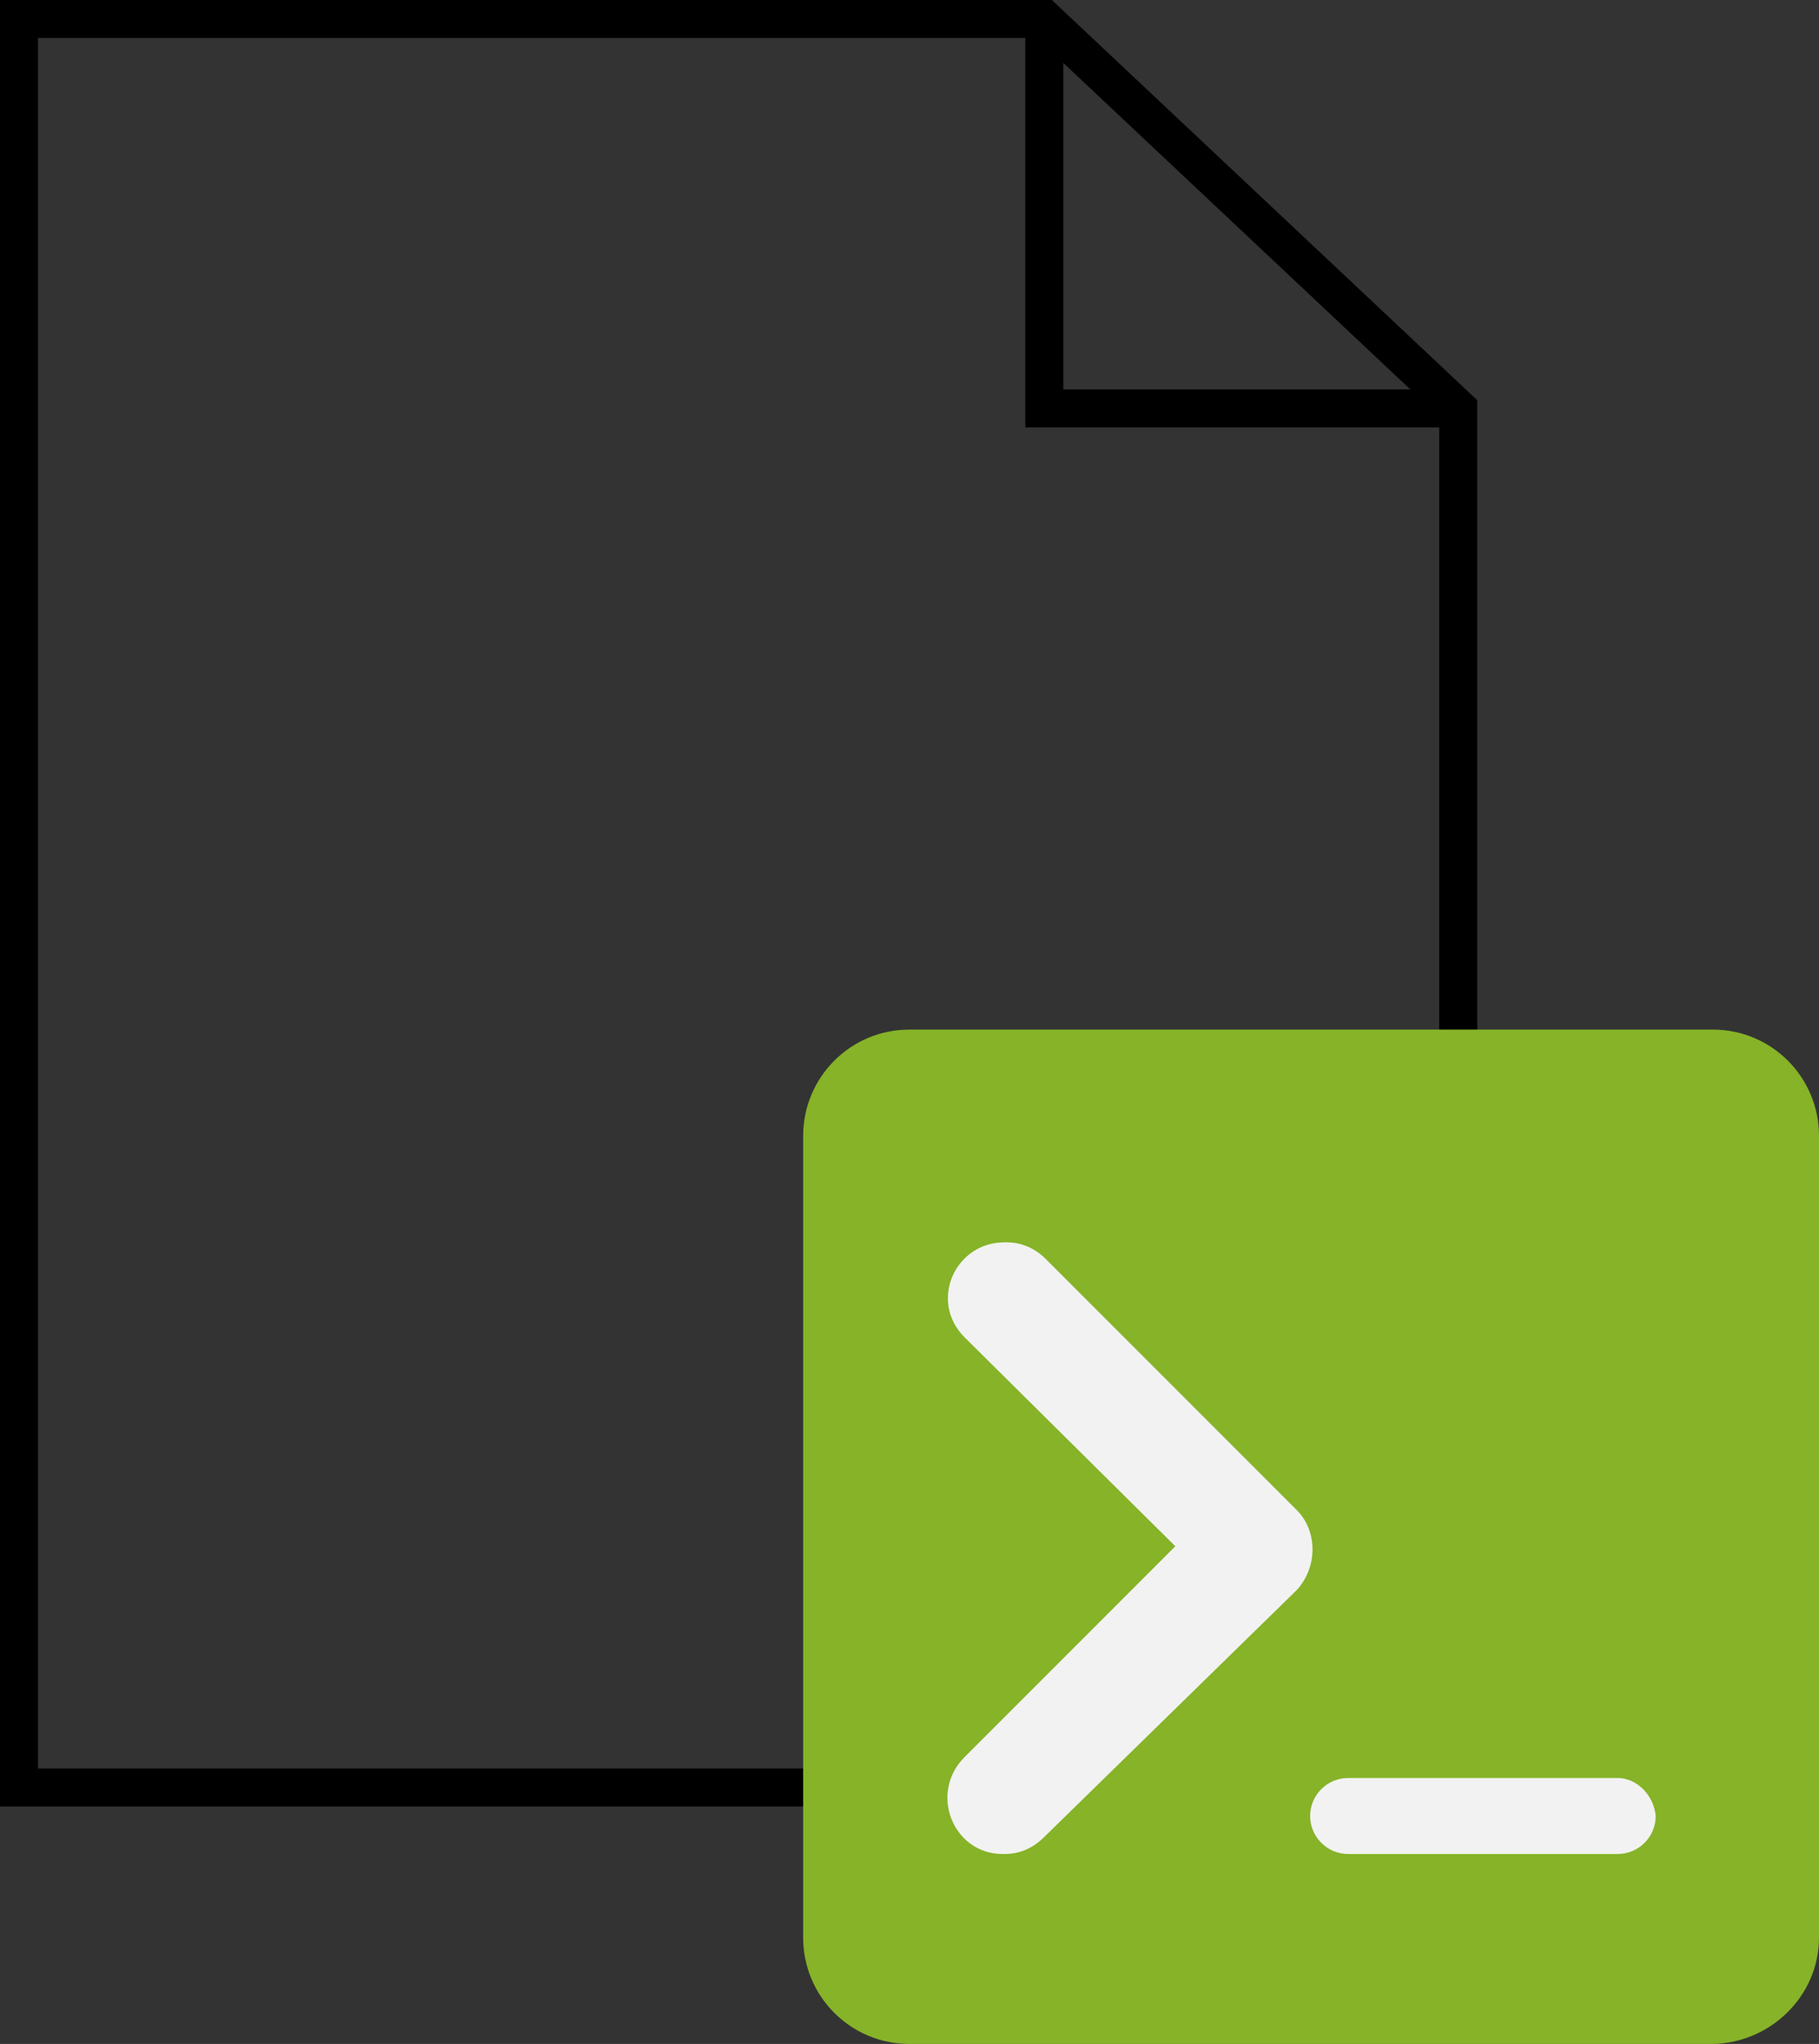<?xml version="1.0" encoding="utf-8"?>
<!-- Generator: Adobe Illustrator 17.1.0, SVG Export Plug-In . SVG Version: 6.00 Build 0)  -->
<!DOCTYPE svg PUBLIC "-//W3C//DTD SVG 1.1//EN" "http://www.w3.org/Graphics/SVG/1.1/DTD/svg11.dtd">
<svg version="1.1" id="Layer_1" xmlns="http://www.w3.org/2000/svg" xmlns:xlink="http://www.w3.org/1999/xlink" x="0px" y="0px"
	 viewBox="0 0 95.8 107.6" enable-background="new 0 0 95.8 107.6" xml:space="preserve">
<rect x="0" y="0" width="95.8" height="107.6" fill="#333333" stroke="none"/>
<g id="Layer_2" display="none">
</g>
<g>
	<polygon fill="none" stroke="#000000" stroke-width="2" stroke-miterlimit="10" points="55,1 1,1 1,94.1 76.8,94.1 76.8,21.5 	"/>
	<polyline fill="none" stroke="#000000" stroke-width="2" stroke-miterlimit="10" points="76.8,21.5 55,21.5 55,1 	"/>
	<path fill="#86B328" d="M90.1,107.6H47.9c-3.1,0-5.6-2.5-5.6-5.6V59.8c0-3.1,2.5-5.6,5.6-5.6h42.3c3.1,0,5.6,2.5,5.6,5.6V102
		C95.8,105.1,93.2,107.6,90.1,107.6z"/>
	<path fill="#F2F2F2" d="M50.8,92.5l11.1-11.1L50.8,70.4c-1.9-1.9-0.5-5,2.1-5h0.1c0.8,0,1.5,0.3,2.1,0.9l13.2,13.2
		c1.1,1.1,1.1,3,0,4.2L55,96.7c-0.6,0.6-1.3,0.9-2.1,0.9h-0.1C50.2,97.6,48.9,94.4,50.8,92.5z"/>
	<path fill="#F2F2F2" d="M85.2,93.6H71c-1.1,0-2,0.9-2,2v0c0,1.1,0.9,2,2,2h14.2c1.1,0,2-0.9,2-2v0C87.1,94.5,86.2,93.6,85.2,93.6z"
		/>
</g>
</svg>
